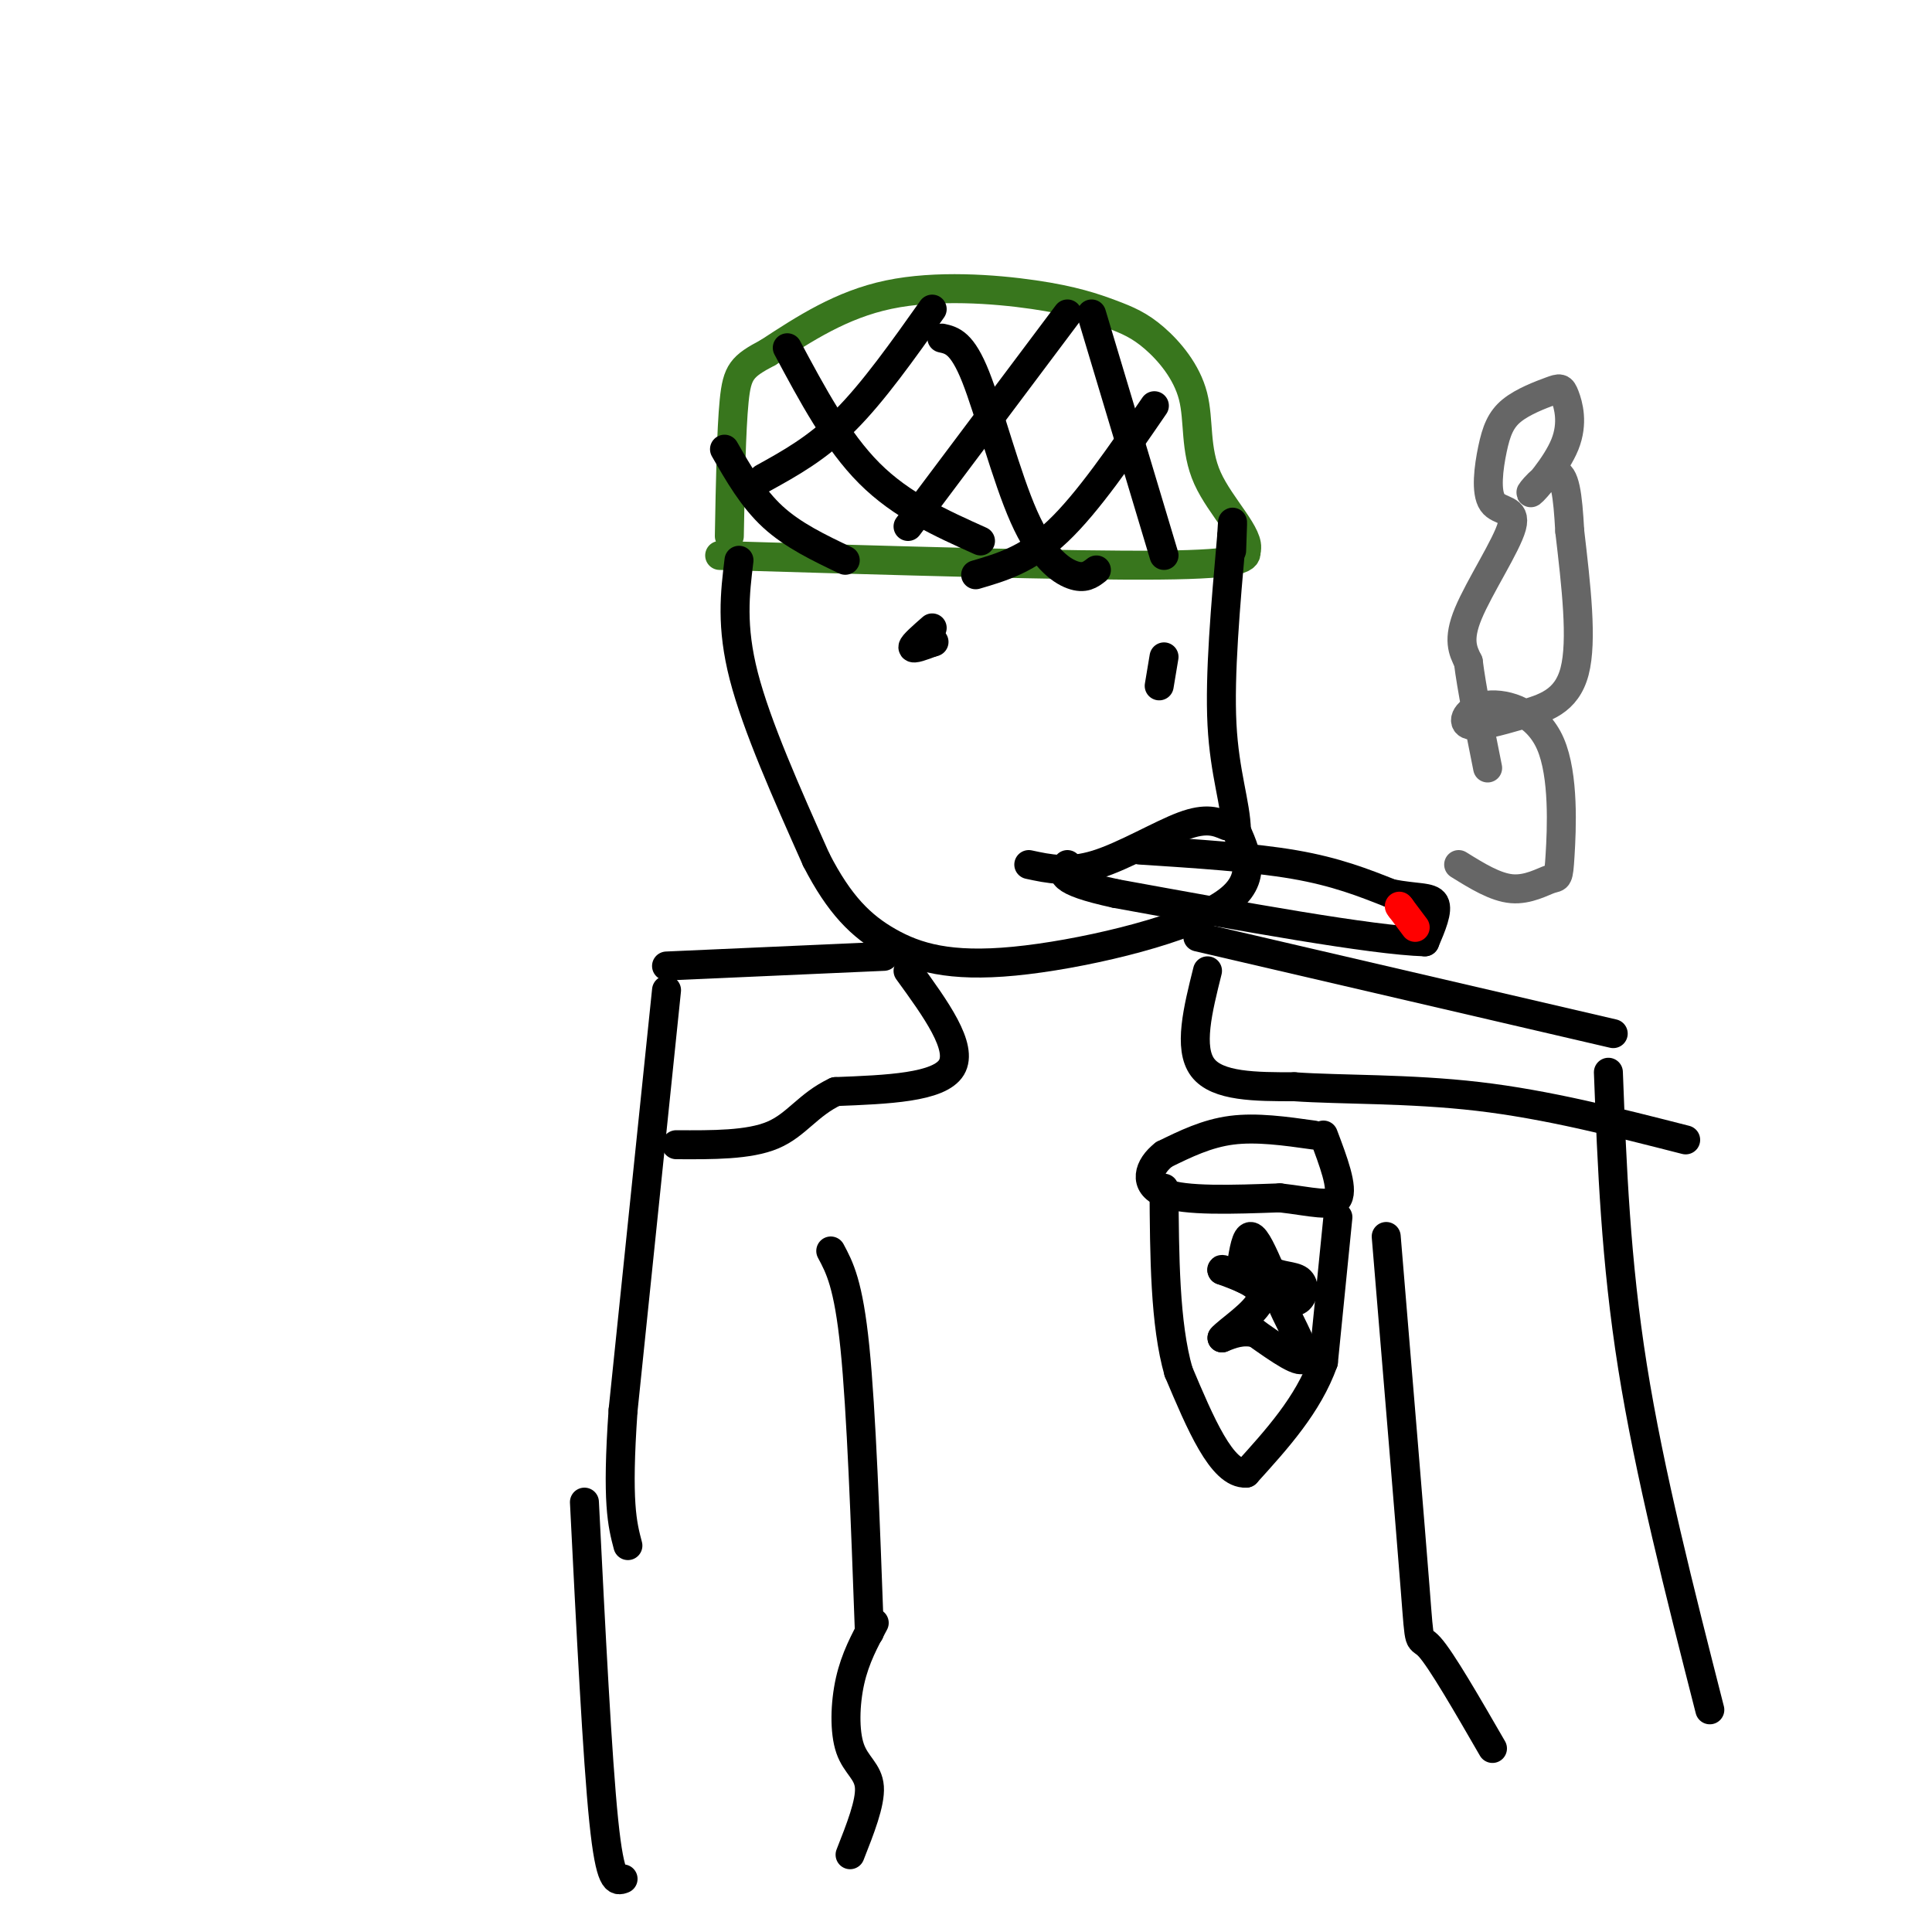 <svg viewBox='0 0 400 400' version='1.1' xmlns='http://www.w3.org/2000/svg' xmlns:xlink='http://www.w3.org/1999/xlink'><g fill='none' stroke='rgb(56,118,29)' stroke-width='6' stroke-linecap='round' stroke-linejoin='round'><path d='M149,115c36.417,1.083 72.833,2.167 91,2c18.167,-0.167 18.083,-1.583 18,-3'/><path d='M258,114c1.053,-3.007 -5.315,-9.025 -8,-15c-2.685,-5.975 -1.687,-11.907 -3,-17c-1.313,-5.093 -4.937,-9.345 -8,-12c-3.063,-2.655 -5.563,-3.712 -9,-5c-3.437,-1.288 -7.810,-2.808 -16,-4c-8.190,-1.192 -20.197,-2.055 -30,0c-9.803,2.055 -17.401,7.027 -25,12'/><path d='M159,73c-5.400,2.844 -6.400,3.956 -7,10c-0.600,6.044 -0.800,17.022 -1,28'/></g>
<g fill='none' stroke='rgb(0,0,0)' stroke-width='6' stroke-linecap='round' stroke-linejoin='round'><path d='M163,72c5.167,9.667 10.333,19.333 17,26c6.667,6.667 14.833,10.333 23,14'/><path d='M195,70c2.095,0.464 4.190,0.929 7,8c2.810,7.071 6.333,20.750 10,29c3.667,8.250 7.476,11.071 10,12c2.524,0.929 3.762,-0.036 5,-1'/><path d='M226,65c0.000,0.000 15.000,50.000 15,50'/><path d='M150,93c2.917,5.083 5.833,10.167 10,14c4.167,3.833 9.583,6.417 15,9'/><path d='M193,64c-6.083,8.583 -12.167,17.167 -18,23c-5.833,5.833 -11.417,8.917 -17,12'/><path d='M221,65c0.000,0.000 -33.000,44.000 -33,44'/><path d='M239,84c-6.917,10.083 -13.833,20.167 -20,26c-6.167,5.833 -11.583,7.417 -17,9'/><path d='M153,116c-0.833,6.833 -1.667,13.667 1,24c2.667,10.333 8.833,24.167 15,38'/><path d='M169,178c4.799,9.362 9.297,13.767 15,17c5.703,3.233 12.612,5.293 26,4c13.388,-1.293 33.254,-5.941 42,-11c8.746,-5.059 6.373,-10.530 4,-16'/><path d='M256,172c-0.133,-5.644 -2.467,-11.756 -3,-22c-0.533,-10.244 0.733,-24.622 2,-39'/><path d='M255,111c0.333,-6.000 0.167,-1.500 0,3'/><path d='M193,130c-2.000,1.750 -4.000,3.500 -4,4c0.000,0.500 2.000,-0.250 4,-1'/><path d='M193,133c0.667,-0.167 0.333,-0.083 0,0'/><path d='M241,136c0.000,0.000 -1.000,6.000 -1,6'/><path d='M254,171c-2.111,-0.889 -4.222,-1.778 -9,0c-4.778,1.778 -12.222,6.222 -18,8c-5.778,1.778 -9.889,0.889 -14,0'/><path d='M236,176c11.667,0.750 23.333,1.500 32,3c8.667,1.500 14.333,3.750 20,6'/><path d='M288,185c5.200,1.022 8.200,0.578 9,2c0.800,1.422 -0.600,4.711 -2,8'/><path d='M295,195c-11.000,-0.333 -37.500,-5.167 -64,-10'/><path d='M231,185c-12.333,-2.667 -11.167,-4.333 -10,-6'/></g>
<g fill='none' stroke='rgb(255,0,0)' stroke-width='6' stroke-linecap='round' stroke-linejoin='round'><path d='M293,192c0.000,0.000 -3.000,-4.000 -3,-4'/><path d='M290,188c-0.500,-0.667 -0.250,-0.333 0,0'/></g>
<g fill='none' stroke='rgb(102,102,102)' stroke-width='6' stroke-linecap='round' stroke-linejoin='round'><path d='M302,179c3.795,2.355 7.591,4.710 11,5c3.409,0.290 6.432,-1.486 8,-2c1.568,-0.514 1.680,0.232 2,-5c0.320,-5.232 0.848,-16.443 -2,-23c-2.848,-6.557 -9.073,-8.459 -13,-8c-3.927,0.459 -5.558,3.278 -4,4c1.558,0.722 6.304,-0.652 11,-2c4.696,-1.348 9.342,-2.671 11,-9c1.658,-6.329 0.329,-17.665 -1,-29'/><path d='M325,110c-0.418,-7.568 -0.964,-11.988 -3,-12c-2.036,-0.012 -5.563,4.385 -5,4c0.563,-0.385 5.217,-5.552 7,-10c1.783,-4.448 0.696,-8.178 0,-10c-0.696,-1.822 -1.000,-1.736 -3,-1c-2.000,0.736 -5.697,2.123 -8,4c-2.303,1.877 -3.211,4.243 -4,8c-0.789,3.757 -1.459,8.904 0,11c1.459,2.096 5.047,1.141 4,5c-1.047,3.859 -6.728,12.531 -9,18c-2.272,5.469 -1.136,7.734 0,10'/><path d='M304,137c0.667,5.333 2.333,13.667 4,22'/></g>
<g fill='none' stroke='rgb(0,0,0)' stroke-width='6' stroke-linecap='round' stroke-linejoin='round'><path d='M183,198c0.000,0.000 -45.000,2.000 -45,2'/><path d='M138,205c0.000,0.000 -9.000,87.000 -9,87'/><path d='M129,292c-1.333,19.167 -0.167,23.583 1,28'/><path d='M172,259c1.833,3.417 3.667,6.833 5,20c1.333,13.167 2.167,36.083 3,59'/><path d='M248,194c0.000,0.000 86.000,20.000 86,20'/><path d='M333,222c0.750,19.500 1.500,39.000 5,61c3.500,22.000 9.750,46.500 16,71'/><path d='M287,256c2.489,29.956 4.978,59.911 6,73c1.022,13.089 0.578,9.311 3,12c2.422,2.689 7.711,11.844 13,21'/><path d='M181,336c-1.970,3.643 -3.940,7.286 -5,12c-1.060,4.714 -1.208,10.500 0,14c1.208,3.500 3.774,4.714 4,8c0.226,3.286 -1.887,8.643 -4,14'/><path d='M121,311c1.333,26.500 2.667,53.000 4,66c1.333,13.000 2.667,12.500 4,12'/><path d='M272,235c-5.917,-0.833 -11.833,-1.667 -17,-1c-5.167,0.667 -9.583,2.833 -14,5'/><path d='M241,239c-3.244,2.511 -4.356,6.289 0,8c4.356,1.711 14.178,1.356 24,1'/><path d='M265,248c6.533,0.733 10.867,2.067 12,0c1.133,-2.067 -0.933,-7.533 -3,-13'/><path d='M277,252c0.000,0.000 -3.000,30.000 -3,30'/><path d='M274,282c-3.167,8.833 -9.583,15.917 -16,23'/><path d='M258,305c-5.000,0.333 -9.500,-10.333 -14,-21'/><path d='M244,284c-2.833,-9.833 -2.917,-23.917 -3,-38'/><path d='M257,262c0.500,-3.083 1.000,-6.167 2,-6c1.000,0.167 2.500,3.583 4,7'/><path d='M263,263c1.929,1.298 4.750,1.042 6,2c1.250,0.958 0.929,3.131 0,4c-0.929,0.869 -2.464,0.435 -4,0'/><path d='M265,269c0.933,2.889 5.267,10.111 5,12c-0.267,1.889 -5.133,-1.556 -10,-5'/><path d='M260,276c-2.833,-0.667 -4.917,0.167 -7,1'/><path d='M253,277c1.044,-1.356 7.156,-5.244 8,-8c0.844,-2.756 -3.578,-4.378 -8,-6'/><path d='M253,263c-0.500,-0.667 2.250,0.667 5,2'/><path d='M188,201c5.750,7.917 11.500,15.833 9,20c-2.500,4.167 -13.250,4.583 -24,5'/><path d='M173,226c-5.733,2.689 -8.067,6.911 -13,9c-4.933,2.089 -12.467,2.044 -20,2'/><path d='M250,201c-2.000,8.000 -4.000,16.000 -1,20c3.000,4.000 11.000,4.000 19,4'/><path d='M268,225c9.489,0.667 23.711,0.333 38,2c14.289,1.667 28.644,5.333 43,9'/></g>
</svg>